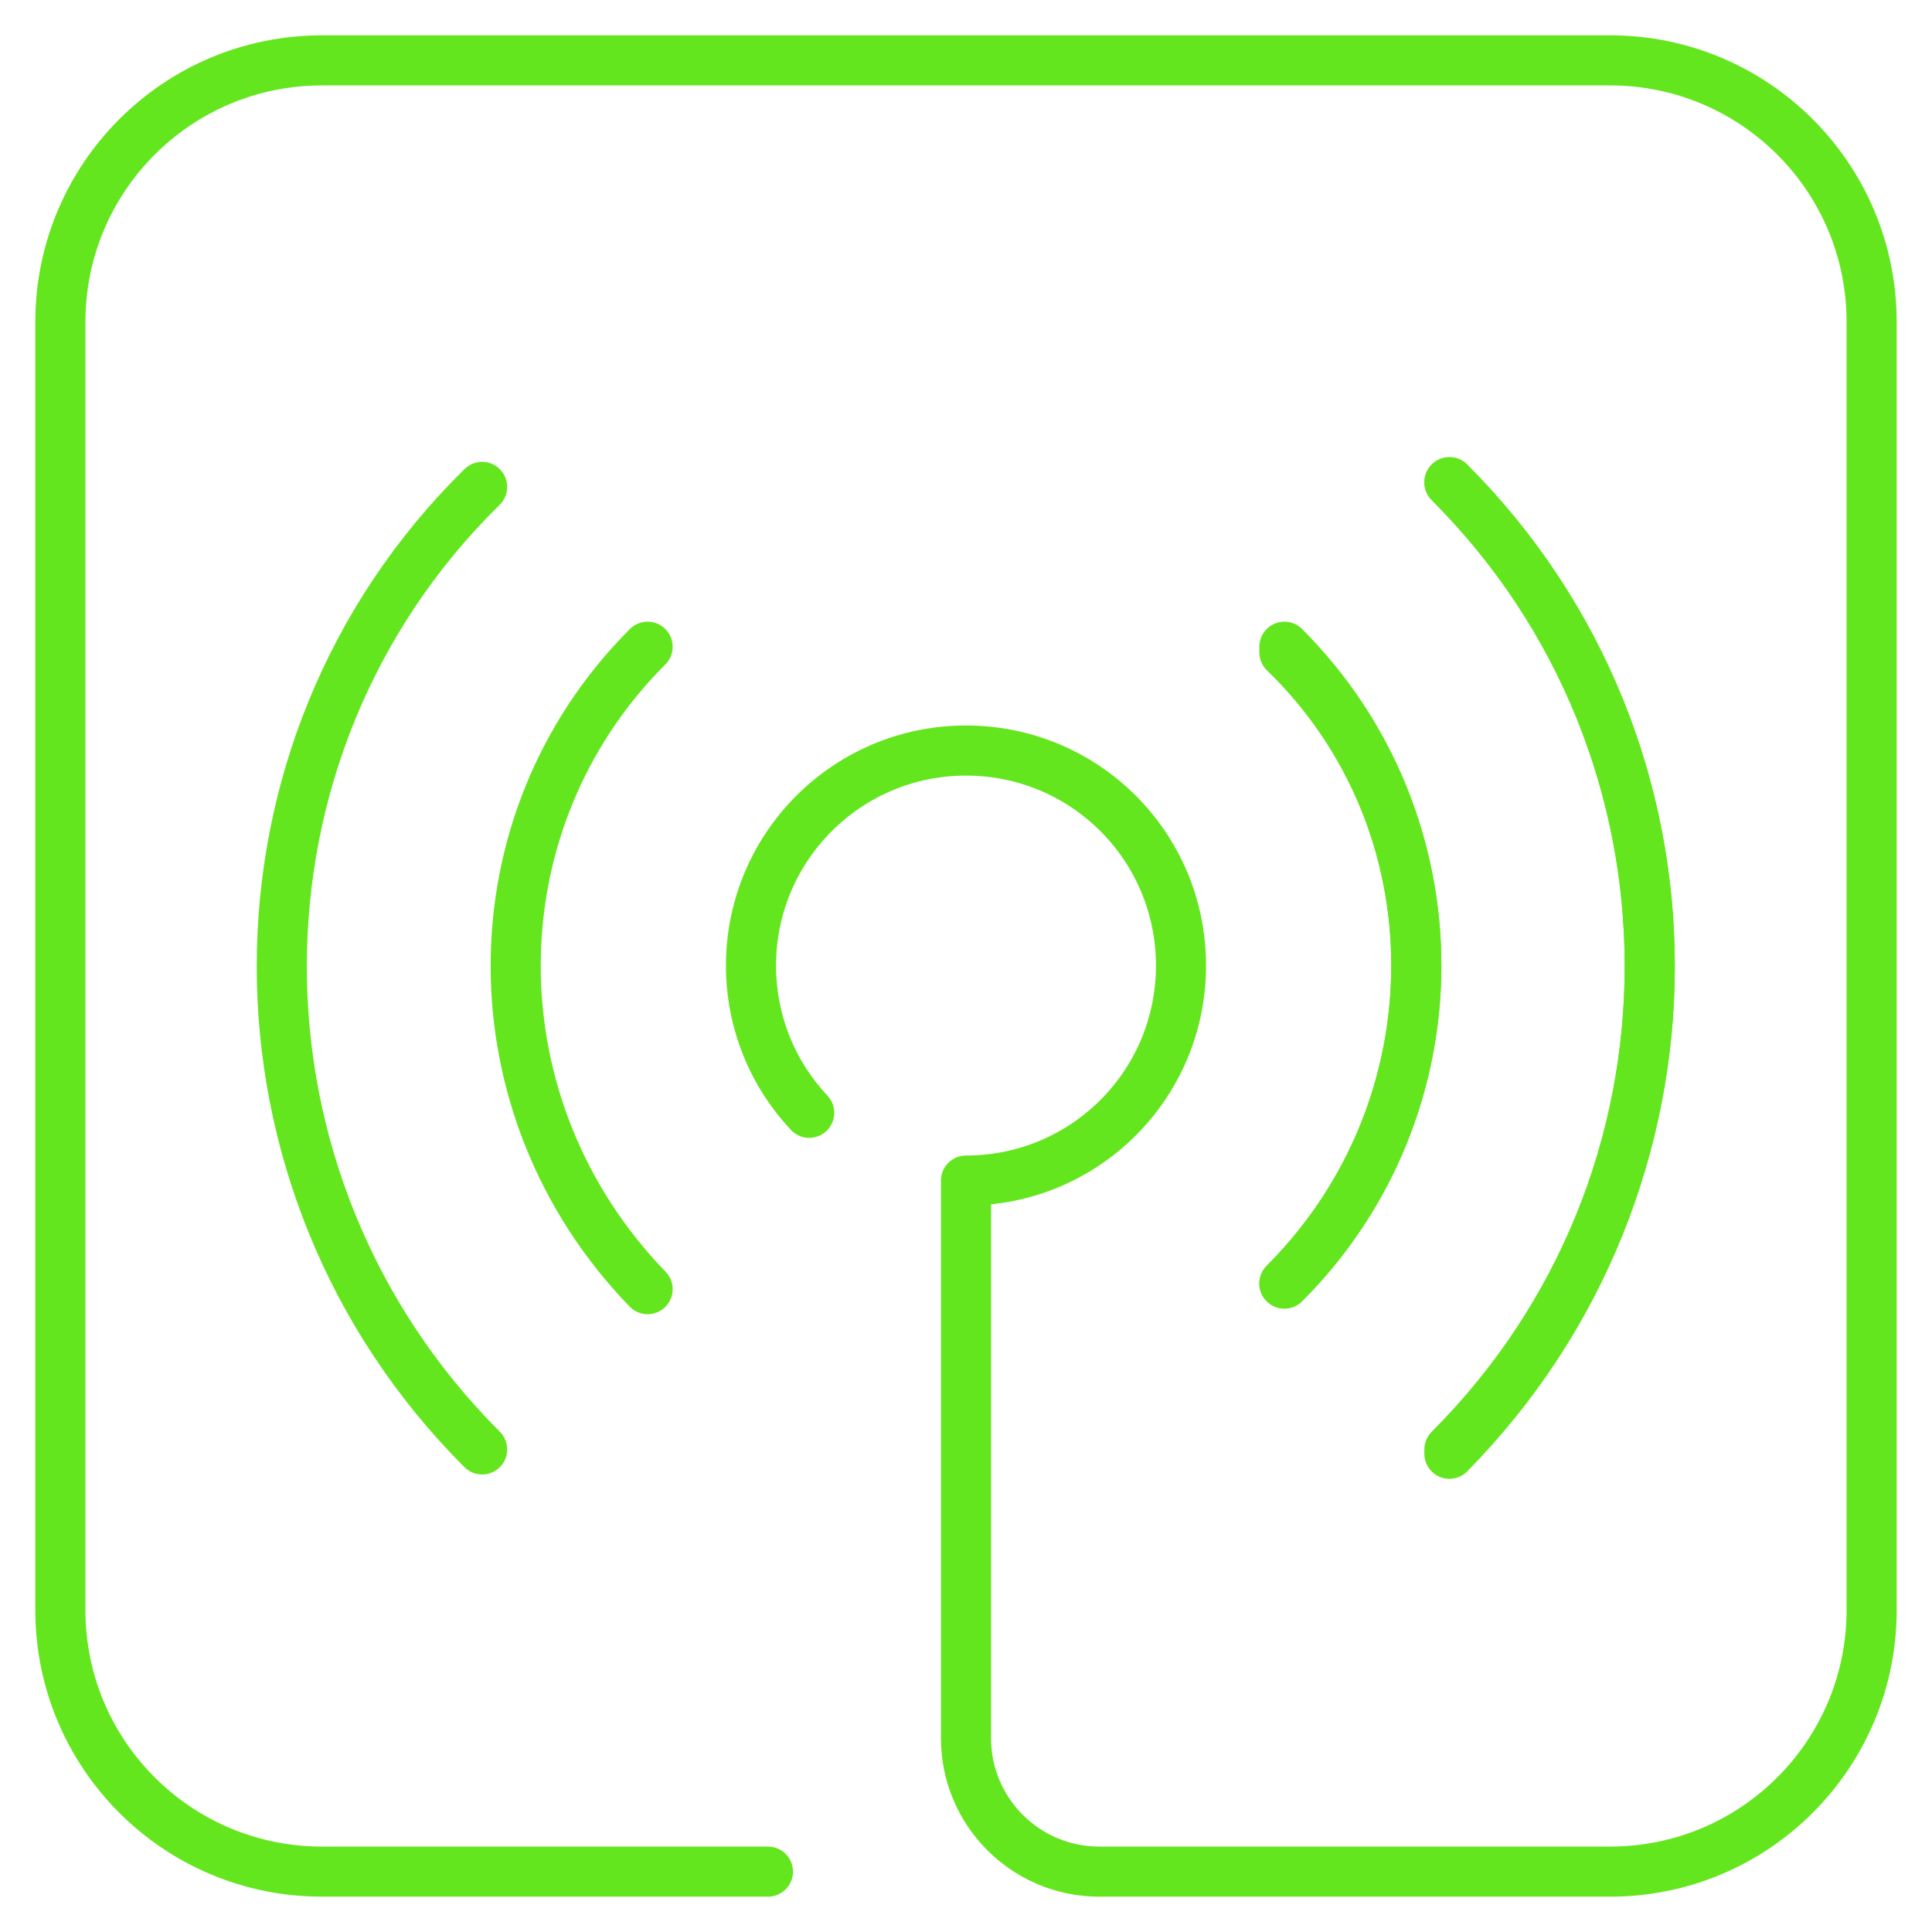<svg width="64" height="64" viewBox="0 0 64 64" fill="none" xmlns="http://www.w3.org/2000/svg">
<g clip-path="url(#clip0_1_25)">
<path d="M26.806 36.863C25.611 35.597 24.878 33.87 24.878 31.986C24.878 28.058 28.058 24.863 32 24.863C35.942 24.863 39.122 28.043 39.122 31.986C39.122 35.928 35.942 39.108 32 39.108V57.583C32 60.014 33.971 62 36.417 62H53.338C58.13 62 62 58.115 62 53.338V10.662C62 5.87 58.115 2 53.338 2H46.993H33.194H10.662C5.87 2 2 5.885 2 10.662V53.338C2 58.13 5.885 62 10.662 62H25.439" stroke="#64E61E" stroke-width="1.66" stroke-linecap="round" stroke-linejoin="round"/>
<path d="M48.014 48.014C56.863 39.165 56.863 24.82 48.014 15.985" stroke="#64E61E" stroke-width="1.66" stroke-linecap="round" stroke-linejoin="round"/>
<path d="M42.547 42.518C48.374 36.691 48.374 27.252 42.547 21.424" stroke="#64E61E" stroke-width="1.66" stroke-linecap="round" stroke-linejoin="round"/>
<path d="M48.014 48.158C56.863 39.166 56.863 24.82 48.014 15.971" stroke="#64E61E" stroke-width="1.66" stroke-linecap="round" stroke-linejoin="round"/>
<path d="M42.547 42.518C48.374 36.691 48.374 27.252 42.547 21.611" stroke="#64E61E" stroke-width="1.66" stroke-linecap="round" stroke-linejoin="round"/>
<path d="M21.453 42.705C15.626 36.691 15.626 27.252 21.453 21.424" stroke="#64E61E" stroke-width="1.66" stroke-linecap="round" stroke-linejoin="round"/>
<path d="M15.971 48.014C7.122 39.166 7.122 24.82 15.971 16.13" stroke="#64E61E" stroke-width="1.66" stroke-linecap="round" stroke-linejoin="round"/>
</g>
<defs>
<clipPath id="clip0_1_25">
<rect width="64" height="64" fill="white"/>
</clipPath>
</defs>
</svg>
